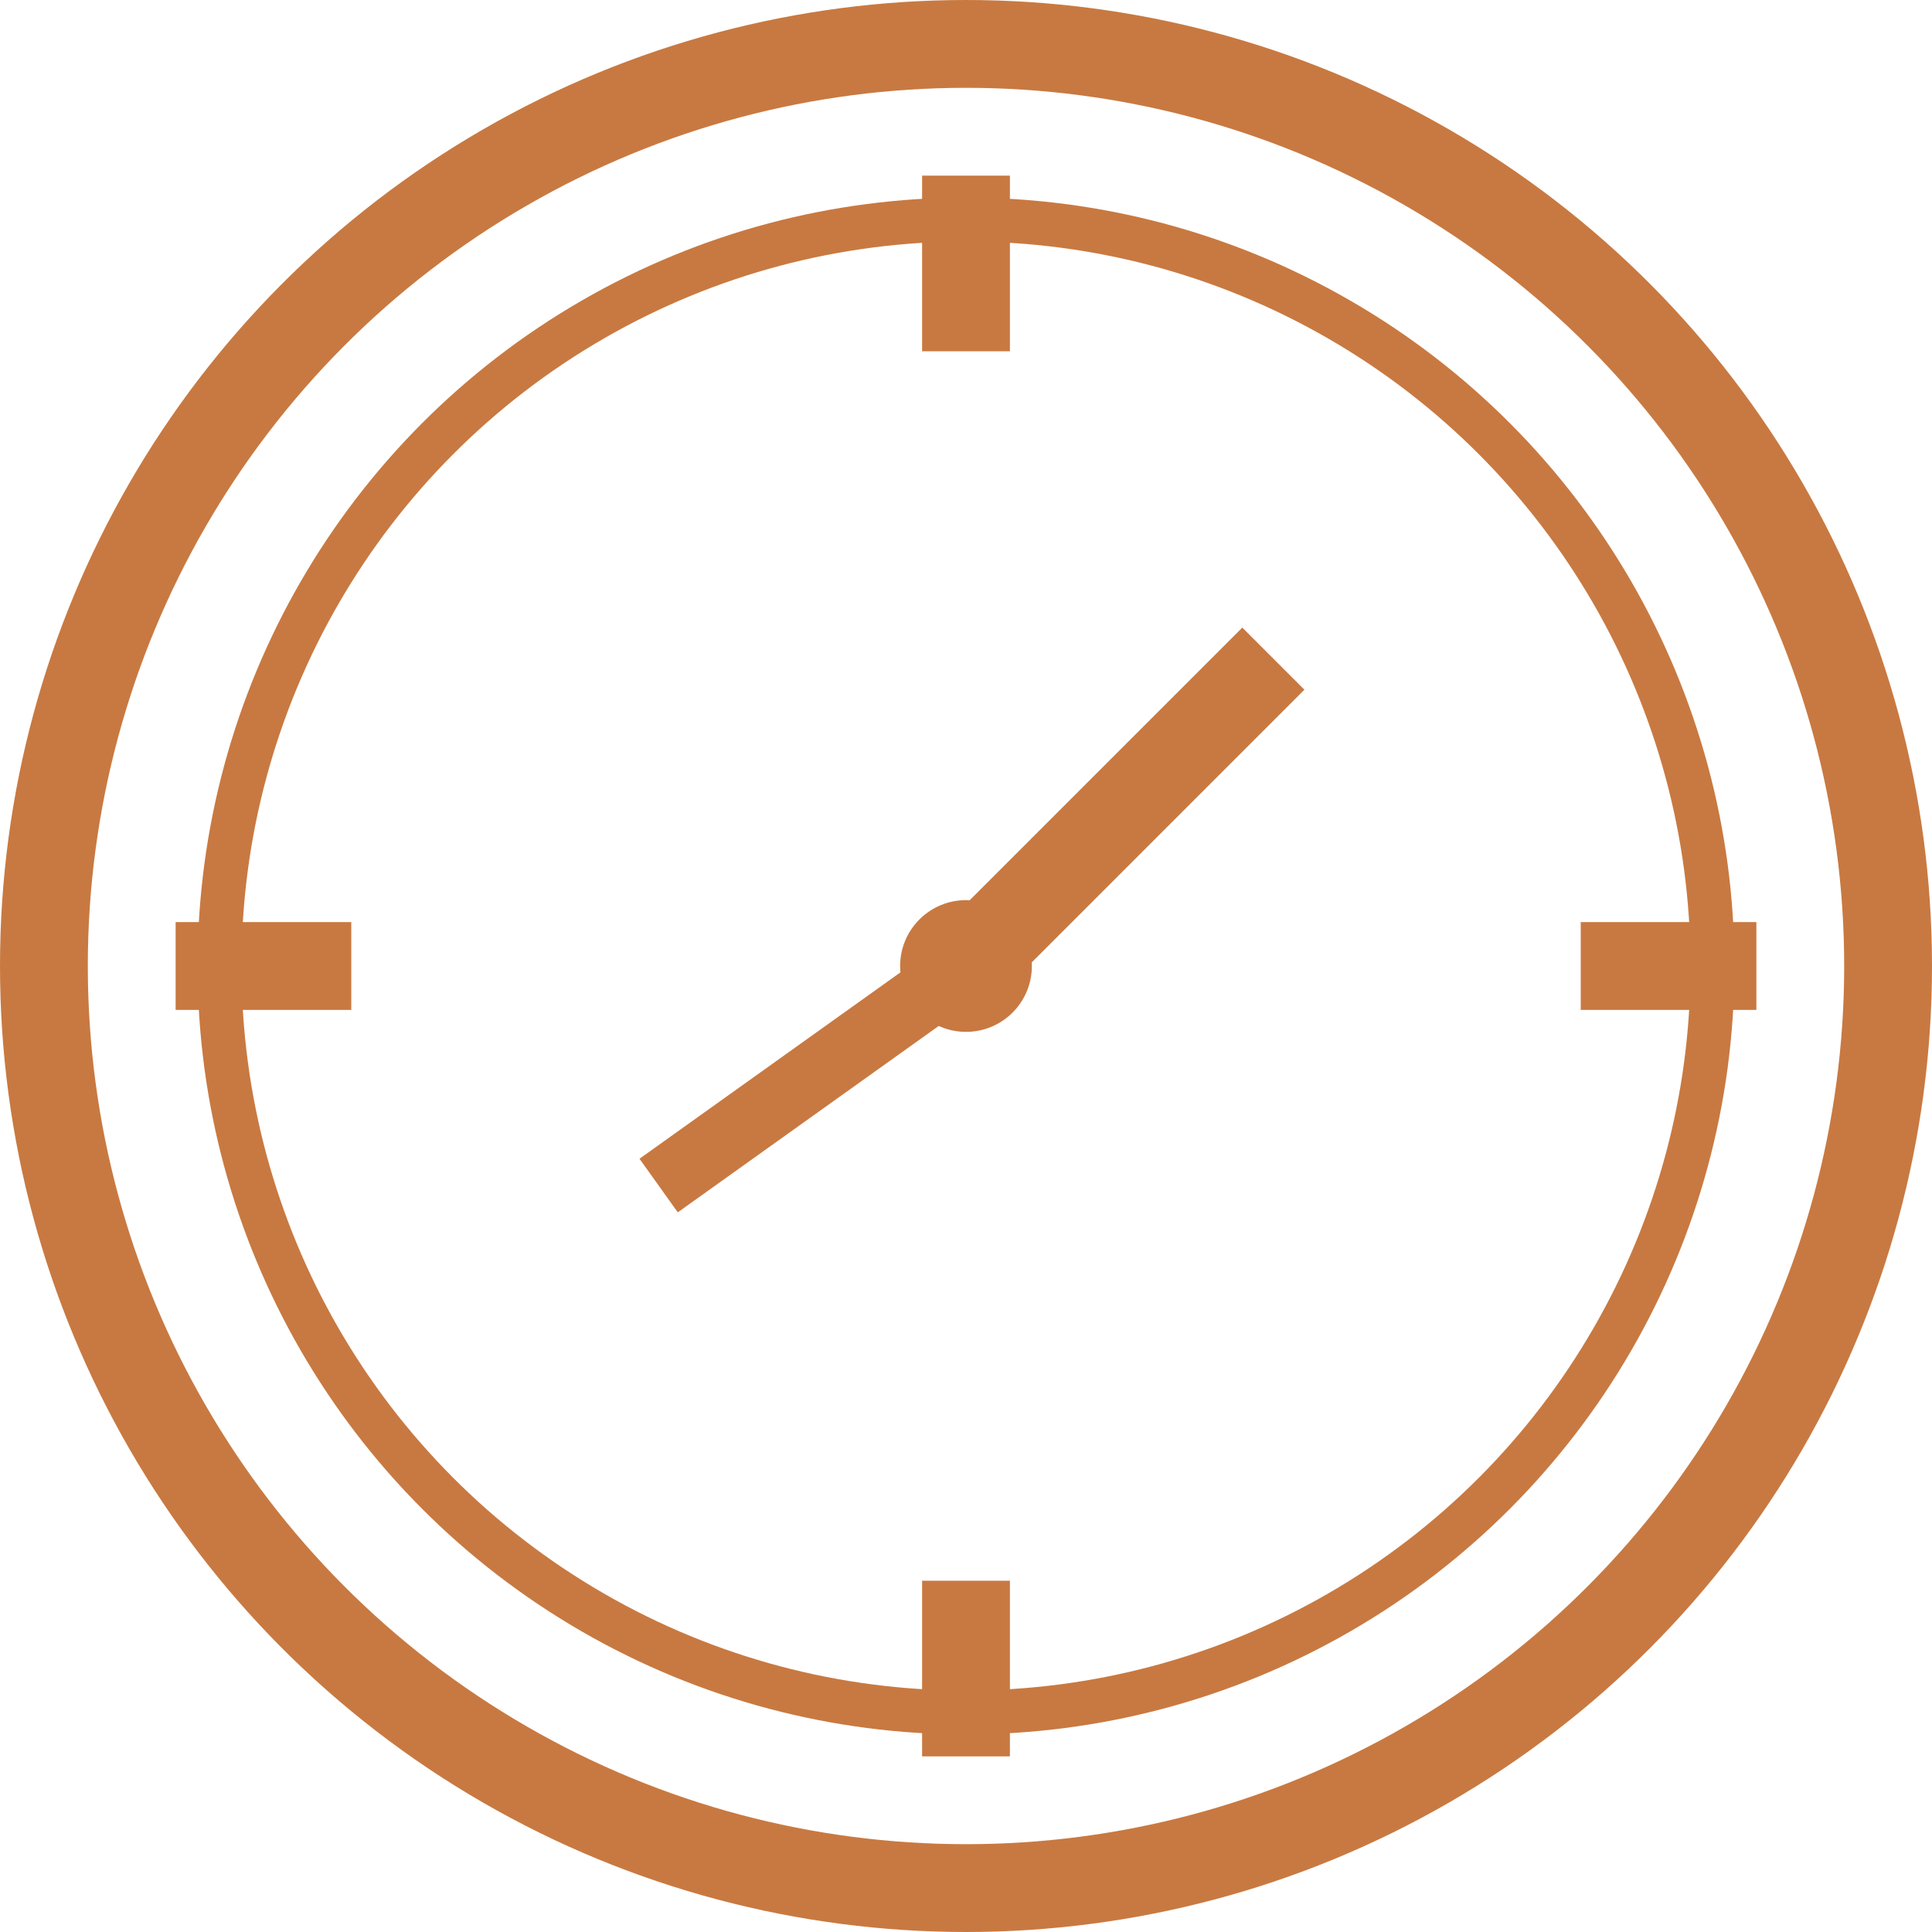 <svg width="44" height="44" viewBox="0 0 44 44" fill="none" xmlns="http://www.w3.org/2000/svg">
  <circle cx="22" cy="22" r="21" stroke="#C87941" stroke-width="2"/>
  <circle cx="22" cy="22" r="17" stroke="#C87941" stroke-width="1"/>
  <line x1="22" y1="4" x2="22" y2="8" stroke="#C87941" stroke-width="2"/>
  <line x1="22" y1="36" x2="22" y2="40" stroke="#C87941" stroke-width="2"/>
  <line x1="4" y1="22" x2="8" y2="22" stroke="#C87941" stroke-width="2"/>
  <line x1="36" y1="22" x2="40" y2="22" stroke="#C87941" stroke-width="2"/>
  <path d="M22 22L29 15" stroke="#C87941" stroke-width="2"/>
  <path d="M22 22L15 27" stroke="#C87941" stroke-width="1.5"/>
  <circle cx="22" cy="22" r="1.5" fill="#C87941"/>
</svg>
